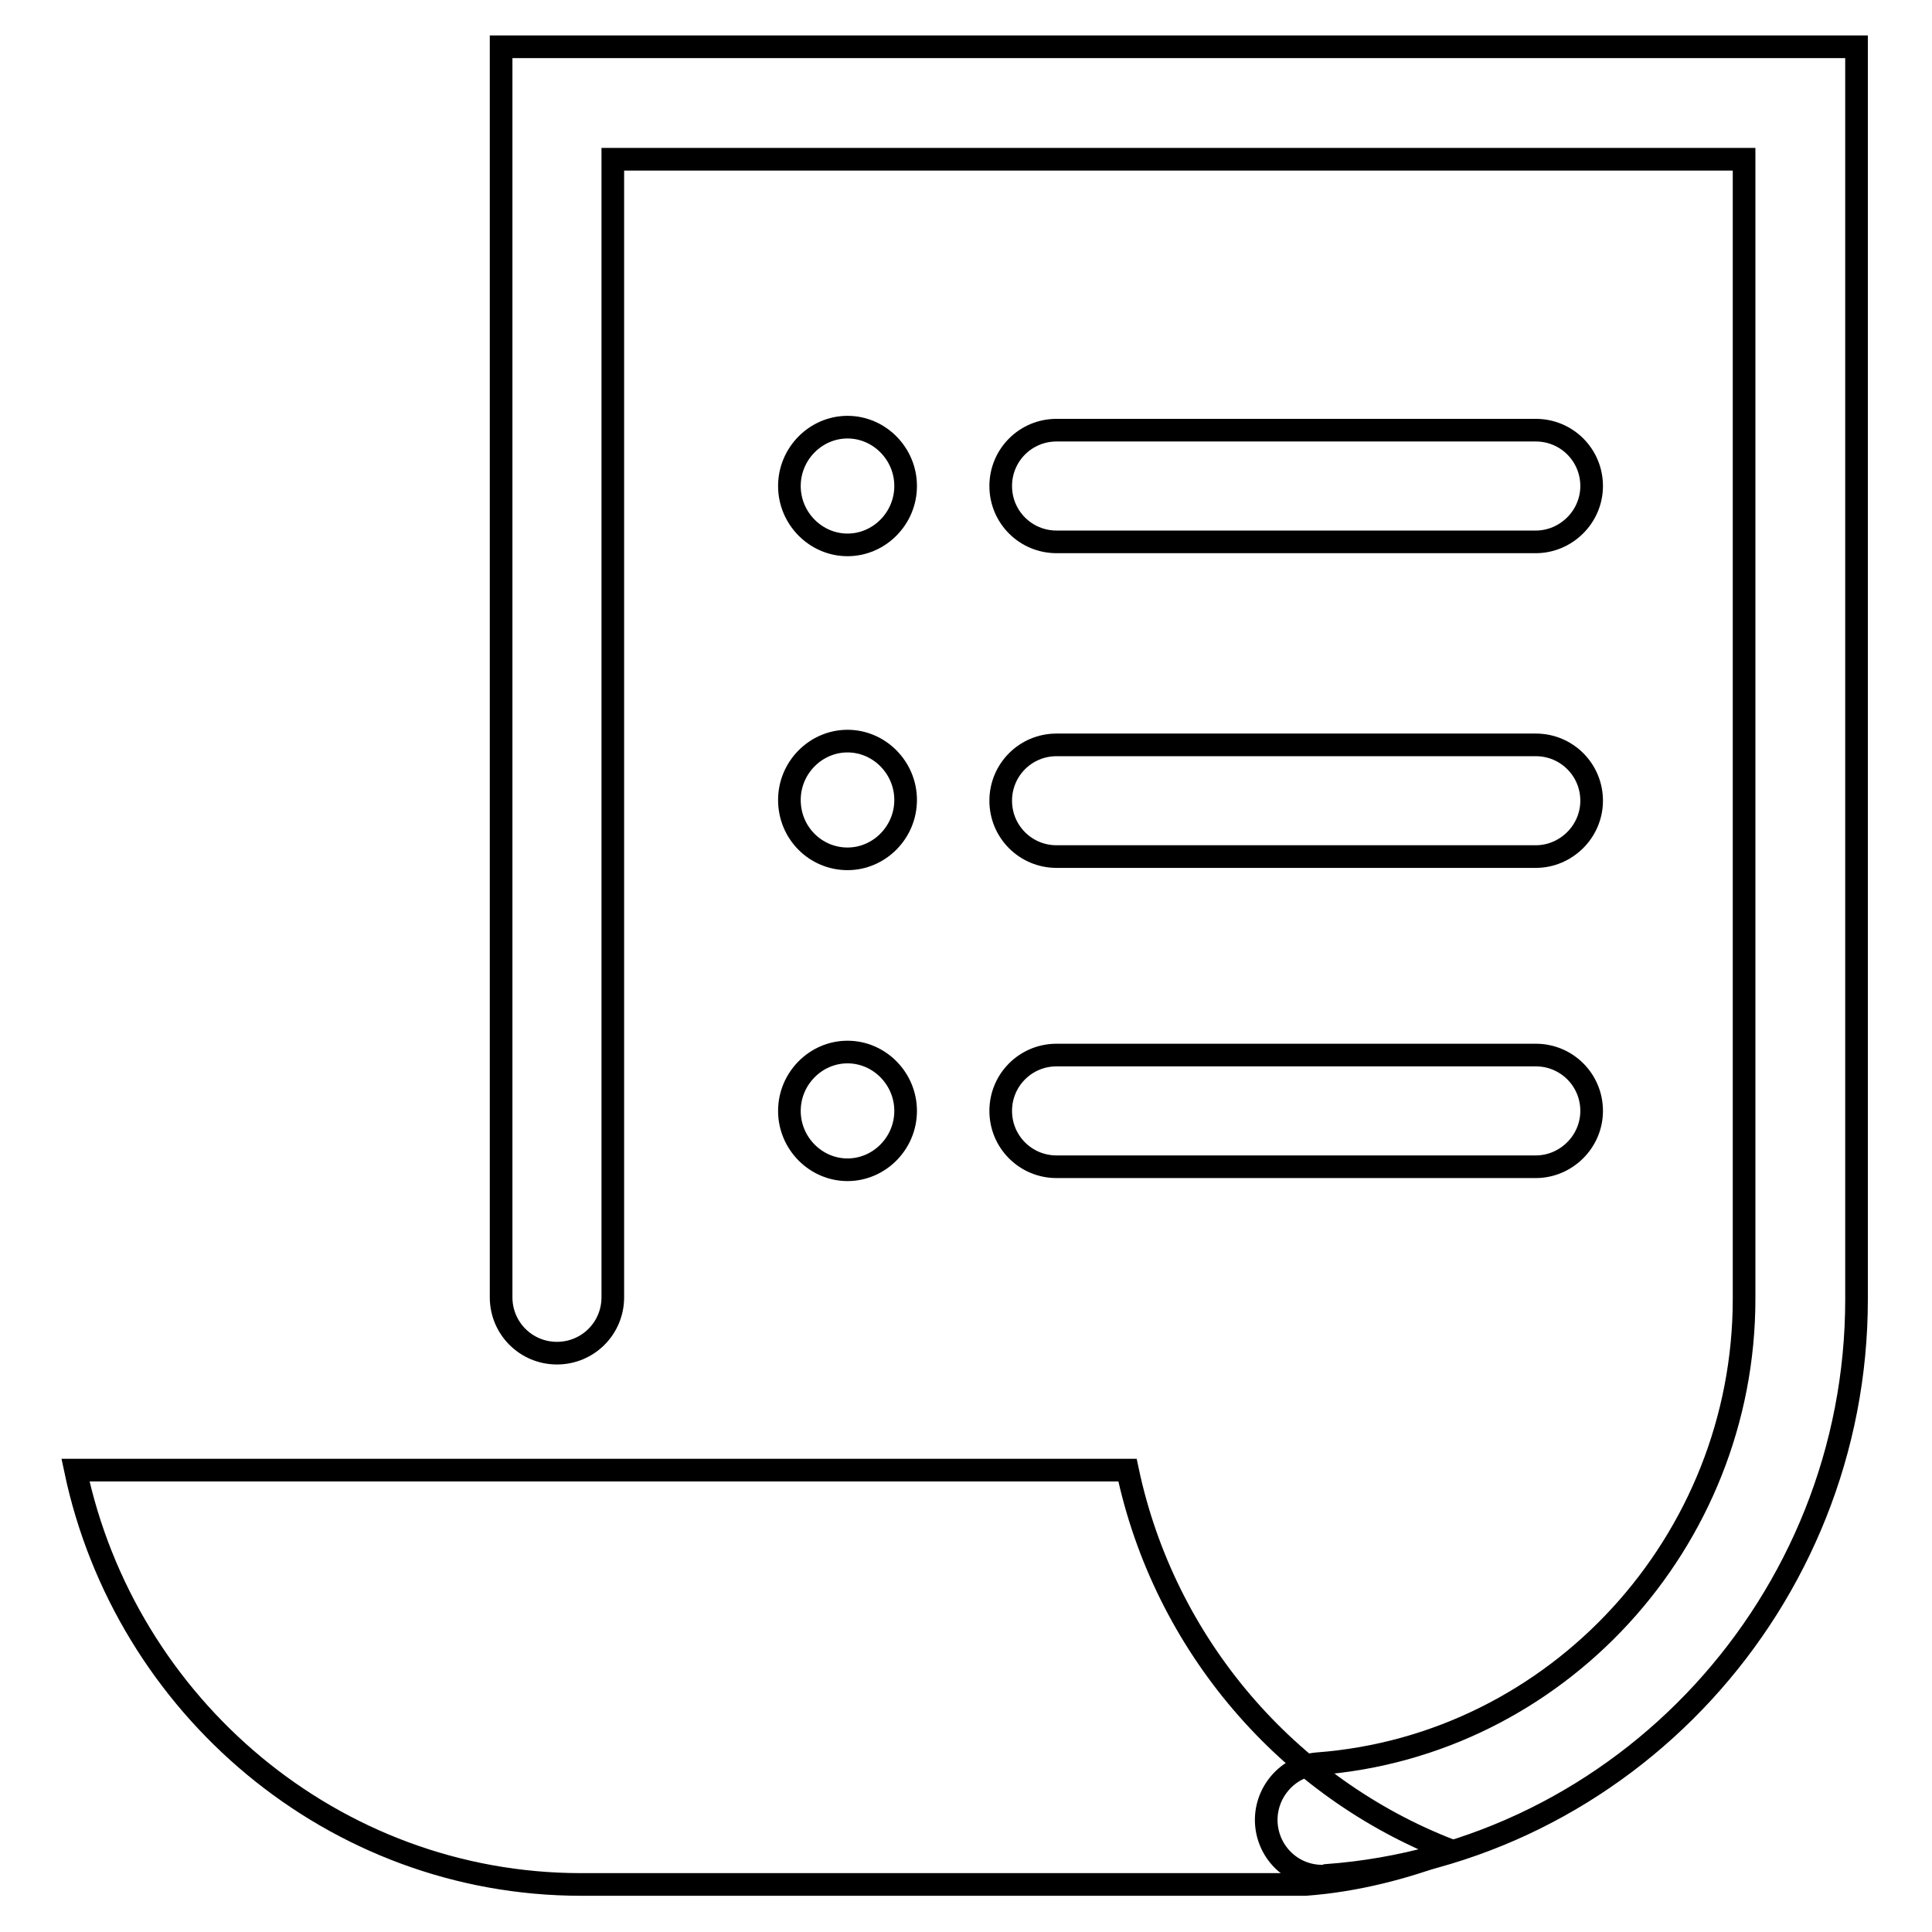 <?xml version="1.0" encoding="utf-8"?>
<!-- Svg Vector Icons : http://www.onlinewebfonts.com/icon -->
<!DOCTYPE svg PUBLIC "-//W3C//DTD SVG 1.1//EN" "http://www.w3.org/Graphics/SVG/1.1/DTD/svg11.dtd">
<svg version="1.1" xmlns="http://www.w3.org/2000/svg" xmlns:xlink="http://www.w3.org/1999/xlink" x="0px" y="0px" viewBox="0 0 256 256" enable-background="new 0 0 256 256" xml:space="preserve">
<g><g><path stroke-width="3" fill-opacity="0" stroke="#000000"  d="M192.2,245.2c-6,2.3-12.5,4-19.2,4.5l0,0h-5.1h-61.8H77c-32.8,0-60.4-23.6-67-54.9h139.4C154.3,218,170.7,236.9,192.2,245.2z"/><path stroke-width="3" fill-opacity="0" stroke="#000000"  d="M175.2,248.6c-3.9,0-7.1-3-7.4-6.9c-0.3-4.1,2.8-7.7,6.8-8c31.7-2.4,56.5-29.4,56.5-61.6V21.1H81.2v150.8c0,4.1-3.3,7.4-7.4,7.4c-4.1,0-7.4-3.3-7.4-7.4V6.2H246v166c0,39.9-30.8,73.4-70.2,76.3C175.6,248.6,175.4,248.6,175.2,248.6L175.2,248.6z"/><path stroke-width="3" fill-opacity="0" stroke="#000000"  d="M203.5,71.8h-63.5c-4.1,0-7.4-3.3-7.4-7.4c0-4.1,3.3-7.4,7.4-7.4h63.5c4.1,0,7.4,3.3,7.4,7.4S207.5,71.8,203.5,71.8L203.5,71.8z"/><path stroke-width="3" fill-opacity="0" stroke="#000000"  d="M112.3,72.2c4.2,0,7.7-3.5,7.7-7.8c0-4.3-3.5-7.8-7.7-7.8s-7.7,3.5-7.7,7.8C104.6,68.7,108.1,72.2,112.3,72.2z"/><path stroke-width="3" fill-opacity="0" stroke="#000000"  d="M203.5,113.5h-63.5c-4.1,0-7.4-3.3-7.4-7.4s3.3-7.4,7.4-7.4h63.5c4.1,0,7.4,3.3,7.4,7.4S207.5,113.5,203.5,113.5L203.5,113.5z"/><path stroke-width="3" fill-opacity="0" stroke="#000000"  d="M112.3,113.8c4.2,0,7.7-3.5,7.7-7.8c0-4.3-3.5-7.8-7.7-7.8s-7.7,3.5-7.7,7.8C104.6,110.4,108.1,113.8,112.3,113.8z"/><path stroke-width="3" fill-opacity="0" stroke="#000000"  d="M203.5,154.6h-63.5c-4.1,0-7.4-3.3-7.4-7.4c0-4.1,3.3-7.4,7.4-7.4h63.5c4.1,0,7.4,3.3,7.4,7.4C210.9,151.3,207.5,154.6,203.5,154.6L203.5,154.6z"/><path stroke-width="3" fill-opacity="0" stroke="#000000"  d="M112.3,155c4.2,0,7.7-3.5,7.7-7.8c0-4.3-3.5-7.8-7.7-7.8s-7.7,3.5-7.7,7.8C104.6,151.5,108.1,155,112.3,155z"/></g></g>
</svg>